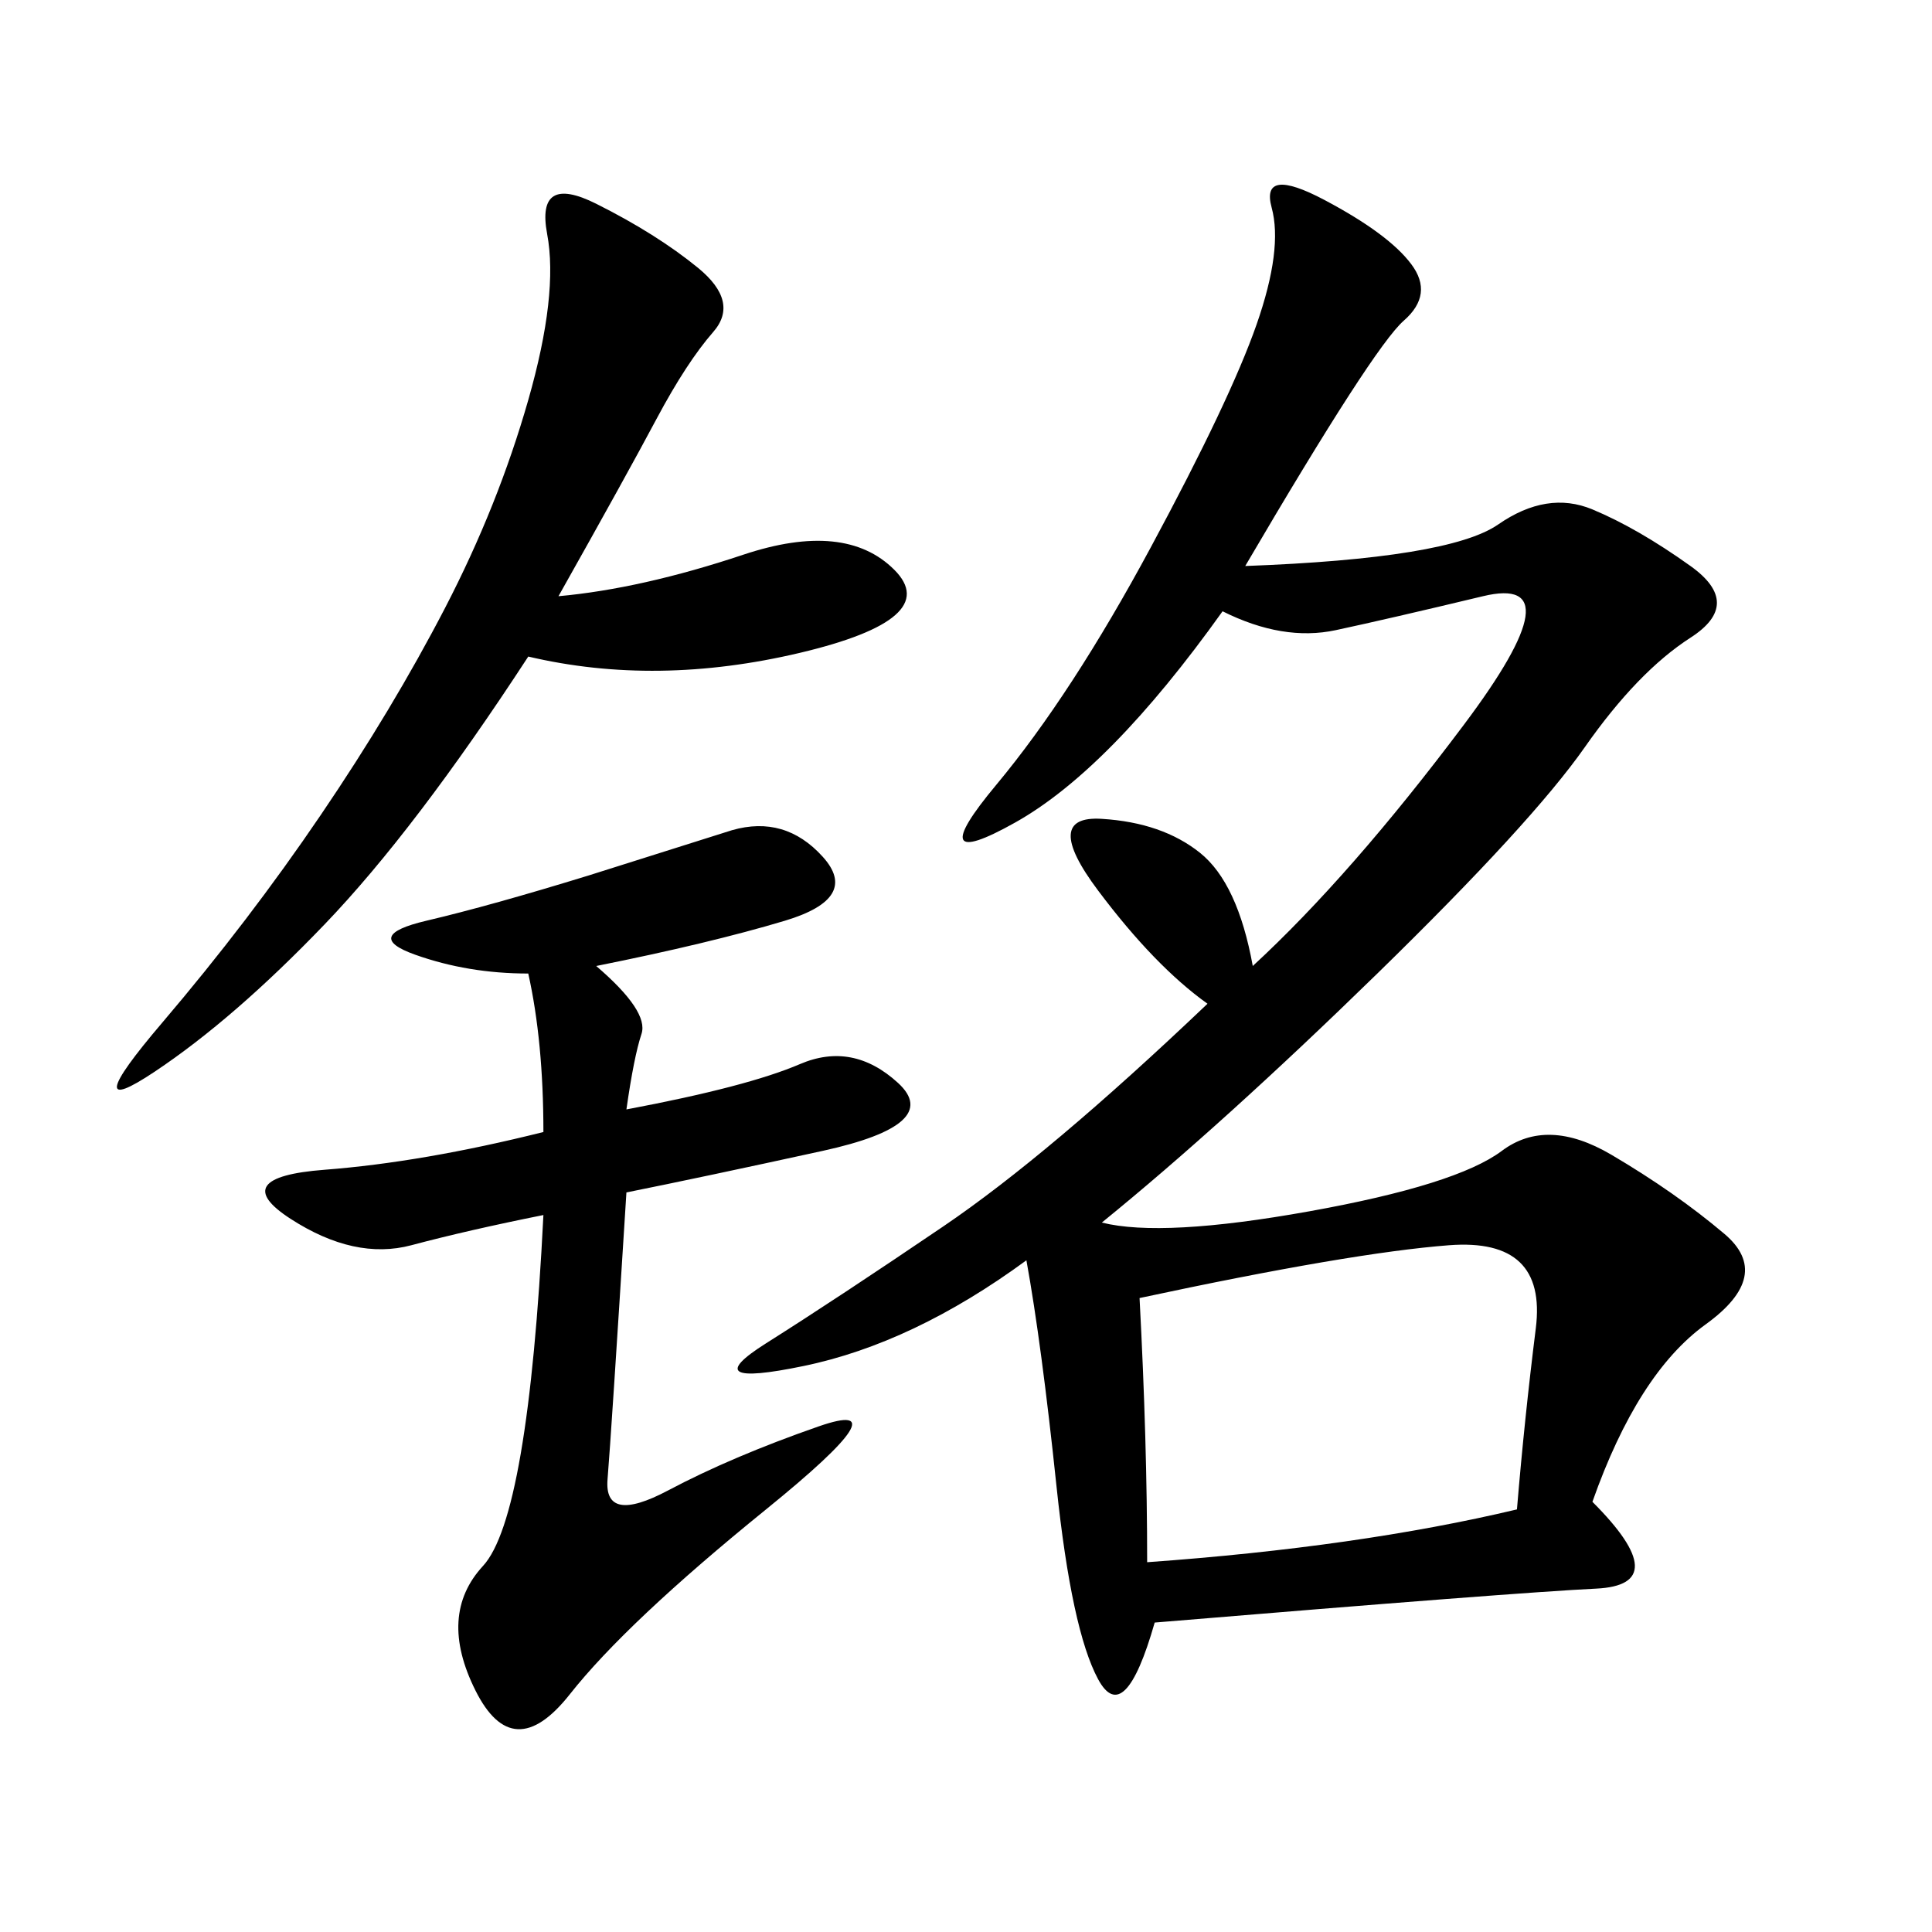 <svg xmlns="http://www.w3.org/2000/svg" xmlns:xlink="http://www.w3.org/1999/xlink" width="300" height="300"><path d="M189.84 94.92Q172.27 119.53 157.62 127.73Q142.97 135.94 154.69 121.88Q166.41 107.81 178.71 84.96Q191.02 62.11 195.12 50.39Q199.22 38.67 197.46 32.23Q195.70 25.78 205.66 31.05Q215.63 36.33 219.14 41.02Q222.66 45.70 217.97 49.80Q213.28 53.91 193.36 87.89L193.36 87.89Q225 86.72 232.62 81.45Q240.23 76.17 247.27 79.10Q254.30 82.03 262.50 87.89Q270.70 93.75 262.50 99.02Q254.30 104.30 246.09 116.02Q237.89 127.73 213.87 151.17Q189.84 174.61 171.09 189.84L171.09 189.84Q180.47 192.19 203.32 188.09Q226.17 183.98 233.20 178.71Q240.23 173.44 250.20 179.30Q260.16 185.16 267.77 191.60Q275.39 198.05 264.84 205.66Q254.30 213.28 247.27 233.20L247.27 233.20Q260.16 246.09 247.85 246.68Q235.55 247.27 179.30 251.95L179.30 251.95Q174.61 268.36 170.51 260.74Q166.41 253.13 164.06 230.86Q161.72 208.59 159.38 195.70L159.38 195.70Q141.80 208.59 124.80 212.11Q107.81 215.63 118.95 208.59Q130.08 201.56 146.48 190.43Q162.89 179.30 187.50 155.86L187.50 155.86Q179.30 150 170.51 138.28Q161.72 126.56 171.09 127.15Q180.47 127.73 186.33 132.42Q192.19 137.11 194.53 150L194.53 150Q209.77 135.94 227.34 112.50Q244.92 89.06 230.27 92.58Q215.63 96.09 207.42 97.85Q199.22 99.61 189.84 94.92L189.84 94.92ZM84.38 188.67Q72.66 191.02 63.87 193.36Q55.08 195.70 45.12 189.26Q35.16 182.81 50.39 181.64Q65.63 180.47 84.38 175.78L84.38 175.78Q84.38 161.72 82.03 151.17L82.03 151.17Q72.66 151.17 64.45 148.24Q56.25 145.31 66.21 142.97Q76.17 140.63 91.41 135.94L91.41 135.94L113.67 128.91Q121.88 126.56 127.73 133.01Q133.59 139.45 121.88 142.97Q110.16 146.48 92.58 150L92.58 150Q100.78 157.03 99.61 160.55Q98.44 164.06 97.27 172.27L97.27 172.27Q116.02 168.75 124.22 165.23Q132.42 161.72 139.45 168.16Q146.48 174.61 127.73 178.71Q108.98 182.81 97.27 185.16L97.27 185.16Q94.92 222.66 94.34 229.69Q93.75 236.72 103.71 231.45Q113.67 226.17 127.15 221.48Q140.63 216.80 118.95 234.38Q97.27 251.95 88.48 263.09Q79.69 274.22 73.83 262.50Q67.97 250.78 75 243.16Q82.03 235.55 84.38 188.67L84.38 188.67ZM82.03 101.95Q64.45 128.91 50.39 143.55Q36.33 158.20 24.02 166.41Q11.72 174.61 25.20 158.79Q38.67 142.97 49.80 126.56Q60.94 110.16 69.14 94.34Q77.34 78.52 82.03 62.11Q86.72 45.70 84.96 36.33Q83.20 26.95 92.58 31.64Q101.95 36.33 108.40 41.60Q114.84 46.88 110.74 51.56Q106.64 56.25 101.95 65.04Q97.27 73.83 86.72 92.58L86.72 92.58Q99.61 91.41 115.43 86.13Q131.25 80.86 138.87 88.48Q146.48 96.09 124.22 101.37Q101.95 106.64 82.03 101.95L82.03 101.95ZM176.95 201.56Q178.13 223.83 178.13 242.58L178.13 242.58Q210.94 240.23 235.55 234.38L235.55 234.38Q236.72 220.31 238.48 206.25Q240.23 192.19 225 193.36Q209.77 194.53 176.95 201.56L176.95 201.56Z"/></svg>